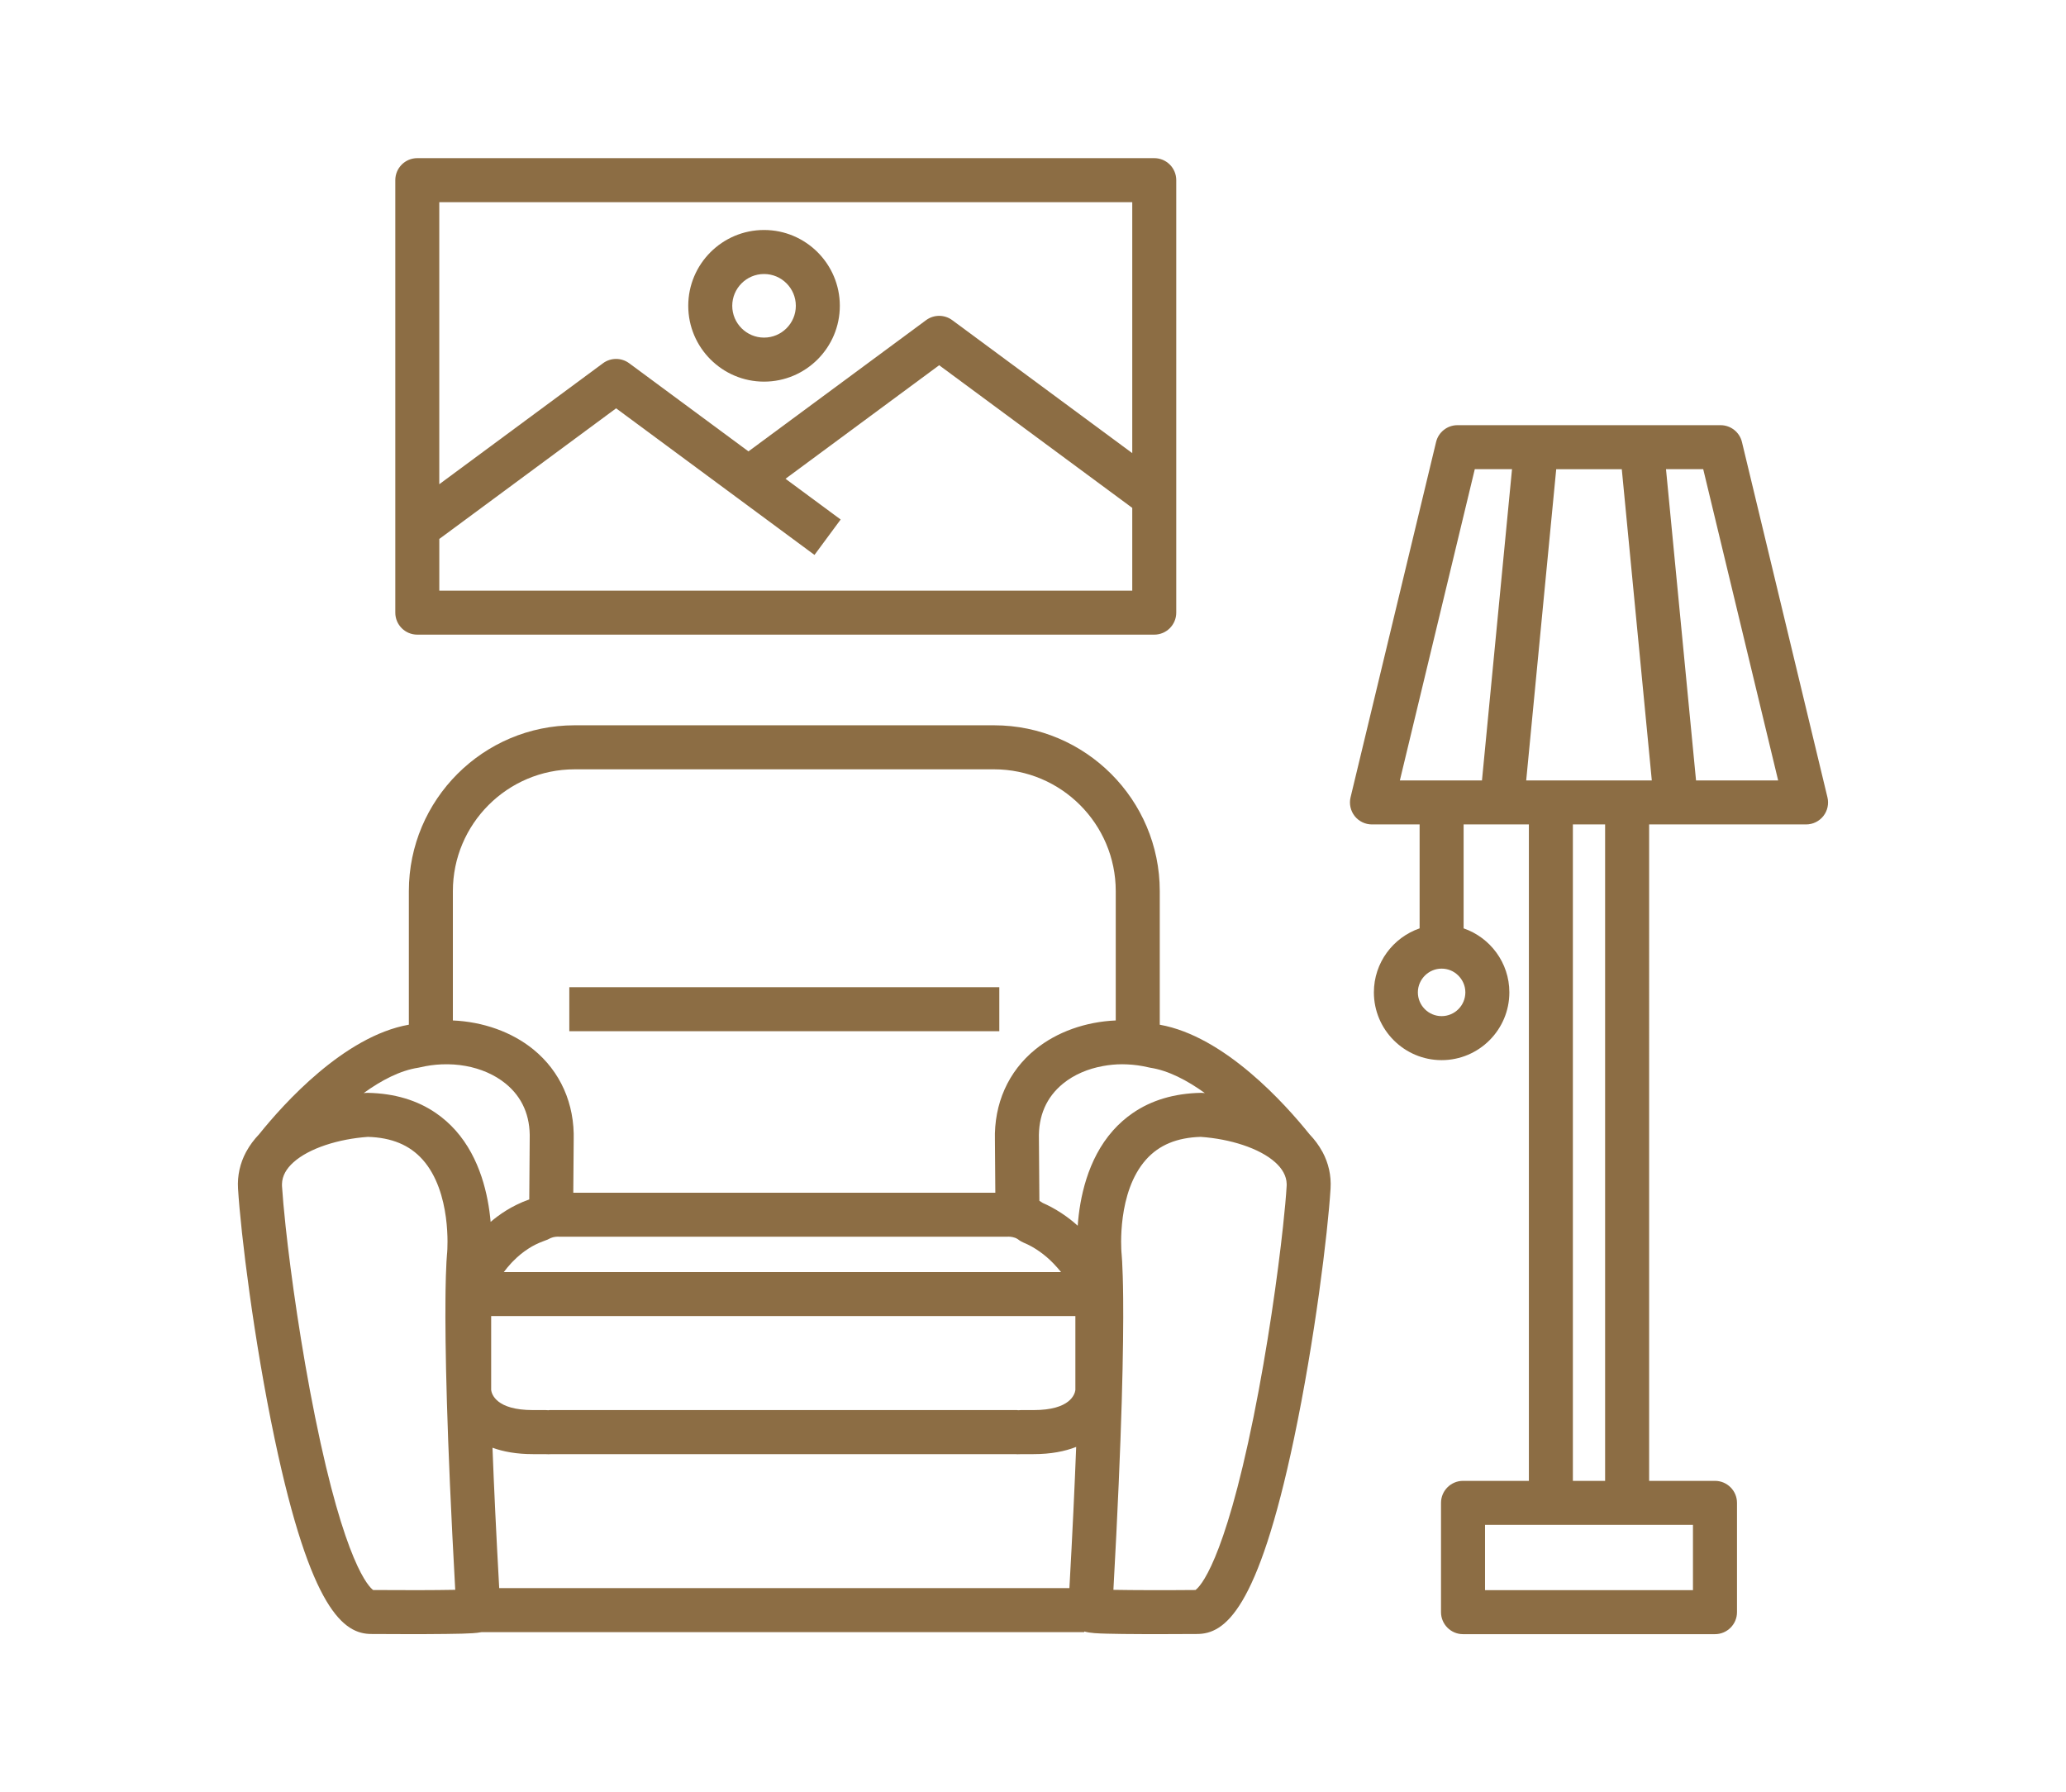 <?xml version="1.0" encoding="utf-8"?>
<!-- Generator: Adobe Illustrator 16.0.0, SVG Export Plug-In . SVG Version: 6.00 Build 0)  -->
<!DOCTYPE svg PUBLIC "-//W3C//DTD SVG 1.1//EN" "http://www.w3.org/Graphics/SVG/1.1/DTD/svg11.dtd">
<svg version="1.1" id="Calque_1" xmlns="http://www.w3.org/2000/svg" xmlns:xlink="http://www.w3.org/1999/xlink" x="0px" y="0px"
	 width="98px" height="85px" viewBox="0 0 98 85" enable-background="new 0 0 98 85" xml:space="preserve">
<g>
	<polygon fill="#8C6D44" points="47.402,47.862 47.402,46.818 27.005,46.818 27.005,47.862 27.005,48.905 47.402,48.905 	"/>
	<path fill="#8C6D44" d="M62.716,54.604c-0.158-0.29-0.359-0.56-0.601-0.813c-1.158-1.442-4.033-4.65-7.102-5.194V42.26
		c0-4.335-3.526-7.863-7.861-7.863H27.256c-4.335,0-7.862,3.527-7.862,7.863v6.336c-3.069,0.544-5.944,3.753-7.102,5.194
		c-0.242,0.254-0.444,0.523-0.602,0.813c-0.006,0.01-0.012,0.021-0.019,0.032c-0.283,0.53-0.417,1.113-0.38,1.734
		c0.129,2.119,0.754,7.199,1.734,11.855c1.72,8.166,3.291,9.268,4.593,9.268c0.01,0,0.852,0.007,1.842,0.007
		c0.224,0,0.455,0,0.685-0.001c0.741-0.003,1.334-0.01,1.766-0.021c0.361-0.012,0.672-0.021,0.933-0.073h28.588v-0.031
		c0.286,0.081,0.641,0.092,1.065,0.104c0.43,0.012,1.024,0.019,1.764,0.021c0.231,0.001,0.462,0.001,0.685,0.001
		c0.99,0,1.831-0.007,1.834-0.007c1.311,0,2.881-1.102,4.601-9.268c0.98-4.656,1.604-9.736,1.734-11.855
		c0.038-0.621-0.097-1.204-0.379-1.734C62.729,54.624,62.723,54.613,62.716,54.604z M59.463,67.193
		c-1.412,6.979-2.559,8.072-2.756,8.213c-1.412,0.013-2.946,0.01-3.893-0.008c0.416-7.51,0.483-11.646,0.463-13.824
		c-0.004-0.419-0.011-0.767-0.02-1.05c-0.017-0.58-0.04-0.9-0.053-1.048c-0.003-0.032-0.006-0.058-0.007-0.074
		c-0.011-0.139-0.214-2.864,1.166-4.409c0.617-0.691,1.466-1.044,2.593-1.077c1.394,0.097,2.791,0.538,3.533,1.206
		c0.334,0.299,0.536,0.646,0.544,1.028c0,0.03,0.001,0.062-0.001,0.092c-0.029,0.481-0.087,1.141-0.173,1.927
		C60.608,60.486,60.126,63.913,59.463,67.193z M50.727,75.317H23.68c-0.146-2.617-0.249-4.815-0.319-6.658
		c0.518,0.188,1.149,0.303,1.916,0.303h0.57c0.06,0.004,0.116,0.006,0.165,0.006c0.063,0,0.117-0.002,0.159-0.006h21.966
		c0.077,0.006,0.188,0.01,0.324,0h0.57c0.817,0,1.48-0.131,2.017-0.342C50.977,70.472,50.874,72.684,50.727,75.317z M17.701,75.407
		c-0.197-0.142-1.345-1.233-2.756-8.214c-0.664-3.28-1.146-6.707-1.396-9.024c-0.084-0.787-0.143-1.445-0.173-1.927
		c0-0.032,0-0.062,0-0.092c0.008-0.383,0.21-0.729,0.544-1.028c0.742-0.668,2.139-1.109,3.532-1.206
		c1.127,0.033,1.976,0.386,2.594,1.077c1.382,1.549,1.176,4.285,1.165,4.409c-0.001,0.016-0.004,0.042-0.007,0.074
		c-0.013,0.147-0.037,0.468-0.054,1.048c-0.004,0.179-0.01,0.381-0.014,0.611c-0.002,0.137-0.004,0.282-0.005,0.438
		c0,0.002,0,0.004,0,0.006c-0.02,2.18,0.047,6.315,0.463,13.818C20.648,75.416,19.117,75.419,17.701,75.407z M47.151,36.485
		c3.184,0,5.774,2.591,5.774,5.775v6.135c-1.424,0.063-2.787,0.538-3.813,1.372c-1.286,1.044-1.966,2.574-1.918,4.308l0.019,2.49
		H27.194l0.019-2.49c0.049-1.733-0.632-3.264-1.917-4.308c-1.027-0.834-2.39-1.309-3.814-1.372V42.26
		c0-3.184,2.59-5.775,5.775-5.775H47.151z M49.031,66.873h-0.609c-0.031,0-0.06,0.001-0.09,0.005
		c-0.014,0.002-0.026,0.002-0.035,0.002c-0.028-0.006-0.042-0.007-0.061-0.007c-0.013,0-0.029,0-0.054,0H26.125
		c-0.059,0.001-0.065-0.002-0.114,0.007c-0.009,0-0.021,0-0.036-0.002c-0.029-0.004-0.059-0.005-0.089-0.005h-0.609
		c-1.743,0-1.954-0.759-1.979-0.951v-3.507H49.56h1.45v3.507C50.985,66.114,50.775,66.873,49.031,66.873z M51.01,65.937v0.026
		c0,0.002,0,0.003,0,0.003S51.009,65.938,51.01,65.937z M25.744,58.876c0.045-0.018,0.088-0.037,0.135-0.052
		c0.067-0.021,0.131-0.049,0.192-0.085c0.02-0.01,0.042-0.02,0.062-0.028c0.132-0.056,0.281-0.063,0.344-0.062
		c0.039,0.004,0.048,0.003,0.092,0.003h0.608h20.051h0.51c0.043,0,0.053,0.001,0.091-0.003c0.079-0.004,0.3,0.016,0.443,0.116
		c0.006,0.005,0.014,0.009,0.019,0.012c0.047,0.039,0.097,0.069,0.149,0.099c0.035,0.02,0.07,0.037,0.106,0.053
		c0.282,0.116,0.54,0.264,0.774,0.431c0.24,0.169,0.455,0.359,0.646,0.555c0.001,0.002,0.003,0.003,0.005,0.006
		c0.131,0.135,0.251,0.272,0.359,0.407h-0.761h-1.286h-1.044H27.166h-1.044h-2.224c0.108-0.145,0.229-0.293,0.364-0.437
		c0.028-0.03,0.058-0.06,0.087-0.089c0.003-0.003,0.005-0.006,0.009-0.008c0.211-0.216,0.454-0.418,0.729-0.592
		C25.288,59.074,25.507,58.964,25.744,58.876z M23.298,65.966c0,0,0-0.001,0-0.003v-0.026
		C23.299,65.938,23.299,65.966,23.298,65.966z M57.044,51.83c-0.029-0.002-0.06-0.003-0.089-0.002
		c-1.26,0.027-2.341,0.35-3.228,0.962c-0.338,0.232-0.649,0.507-0.931,0.823c-1.222,1.376-1.583,3.233-1.675,4.516
		c-0.111-0.101-0.227-0.197-0.347-0.292c-0.273-0.213-0.572-0.411-0.897-0.586c-0.133-0.071-0.27-0.139-0.412-0.2
		c-0.053-0.037-0.107-0.07-0.162-0.104l-0.022-2.899c0-0.008,0-0.016,0-0.024c-0.033-1.104,0.354-1.99,1.147-2.637
		c0.519-0.421,1.176-0.701,1.891-0.83c0.296-0.055,0.602-0.085,0.913-0.085c0.075,0,0.151,0.004,0.226,0.006
		c0.341,0.014,0.685,0.061,1.024,0.142c0.011,0.003,0.022,0.005,0.033,0.007c0.019,0.003,0.037,0.009,0.054,0.011
		c0.849,0.13,1.739,0.593,2.583,1.201C57.117,51.835,57.082,51.831,57.044,51.83z M19.837,50.637
		c0.019-0.002,0.037-0.008,0.055-0.011c0.011-0.002,0.022-0.004,0.033-0.007c0.34-0.081,0.684-0.128,1.024-0.142
		c0.388-0.016,0.771,0.009,1.138,0.076c0.715,0.129,1.373,0.412,1.892,0.833c0.794,0.646,1.181,1.532,1.147,2.637
		c0,0.009,0,0.017,0,0.024l-0.021,2.837c-0.215,0.074-0.419,0.161-0.614,0.258c-0.331,0.163-0.632,0.352-0.908,0.558
		c-0.107,0.08-0.211,0.163-0.31,0.248c-0.113-1.271-0.495-3.023-1.66-4.335c-0.281-0.316-0.593-0.591-0.931-0.823
		c-0.888-0.612-1.967-0.935-3.228-0.962c-0.03-0.001-0.06,0-0.09,0.002c-0.038,0.001-0.075,0.006-0.113,0.009
		C18.094,51.229,18.985,50.767,19.837,50.637z"/>
	<path fill="#8C6D44" d="M19.794,30.098h34.958c0.576,0,1.043-0.467,1.043-1.044V8.543c0-0.577-0.468-1.043-1.043-1.043H19.794
		c-0.576,0-1.043,0.467-1.043,1.043v20.511C18.75,29.631,19.218,30.098,19.794,30.098z M19.656,25.135L19.656,25.135L19.656,25.135
		L19.656,25.135z M29.225,19.365l8.231,6.081l1.179,0.871l0.621-0.84l0,0l0.62-0.839l-2.616-1.932l7.289-5.385l9.159,6.765v3.926
		h-32.87V25.56l0.534-0.394L29.225,19.365z M20.838,9.588h32.87V21.49l-8.539-6.307c-0.368-0.272-0.872-0.272-1.24,0l-8.426,6.224
		l-5.659-4.181c-0.368-0.272-0.872-0.272-1.24,0l-7.767,5.738V9.588z"/>
	<path fill="#8C6D44" d="M36.242,18.099c1.982,0,3.595-1.613,3.595-3.596s-1.613-3.596-3.595-3.596s-3.595,1.613-3.595,3.596
		S34.26,18.099,36.242,18.099z M36.242,12.995c0.832,0,1.508,0.676,1.508,1.508c0,0.831-0.676,1.508-1.508,1.508
		c-0.831,0-1.508-0.677-1.508-1.508C34.734,13.671,35.412,12.995,36.242,12.995z"/>
	<path fill="#8C6D44" d="M86.684,37.812l-4.055-16.849c-0.113-0.469-0.533-0.799-1.015-0.799h-3.737h-5.005h-3.737
		c-0.483,0-0.902,0.33-1.015,0.799l-4.056,16.849c-0.075,0.31-0.003,0.638,0.194,0.89c0.198,0.25,0.5,0.397,0.82,0.397h2.261v4.928
		c-1.26,0.436-2.169,1.63-2.169,3.036c0,1.772,1.441,3.214,3.213,3.214c1.772,0,3.213-1.441,3.213-3.214
		c0-1.406-0.91-2.601-2.17-3.036v-4.928h1.819h1.277V70.23h-3.124c-0.576,0-1.044,0.468-1.044,1.044v5.184
		c0,0.574,0.468,1.042,1.044,1.042H81.35c0.576,0,1.044-0.468,1.044-1.042v-5.184c0-0.576-0.468-1.044-1.044-1.044h-3.124V39.099
		h1.277h6.167c0.32,0,0.622-0.147,0.82-0.397C86.688,38.45,86.759,38.122,86.684,37.812z M80.306,75.413h-9.864v-3.096h2.08h1.043
		h0.765h1.044h1.043h0.764h1.044h2.08V75.413z M76.138,70.23h-0.764h-0.765V39.099h0.765h0.764V70.23z M76.417,37.012h-0.28h-0.764
		h-0.765H74.33h-0.765h-1.043h-0.127l0.127-1.32l0.716-7.429l0.581-6.011h3.11l0.58,6.011l0.717,7.429l0.127,1.32h-0.127h-1.044
		H76.417z M67.338,37.012h-0.936l0.936-3.889l0.235-0.976l2.383-9.896h1.766l-1.425,14.761h-0.871h-1.043H67.338z M80.451,37.012
		l-1.425-14.761h1.766l3.554,14.761H80.451z M68.382,48.19c-0.621,0-1.126-0.505-1.126-1.127c0-0.318,0.135-0.607,0.35-0.813
		c0.203-0.194,0.476-0.313,0.777-0.313s0.574,0.118,0.775,0.313c0.215,0.205,0.351,0.494,0.351,0.813
		C69.508,47.686,69.003,48.19,68.382,48.19z"/>
</g>
</svg>
